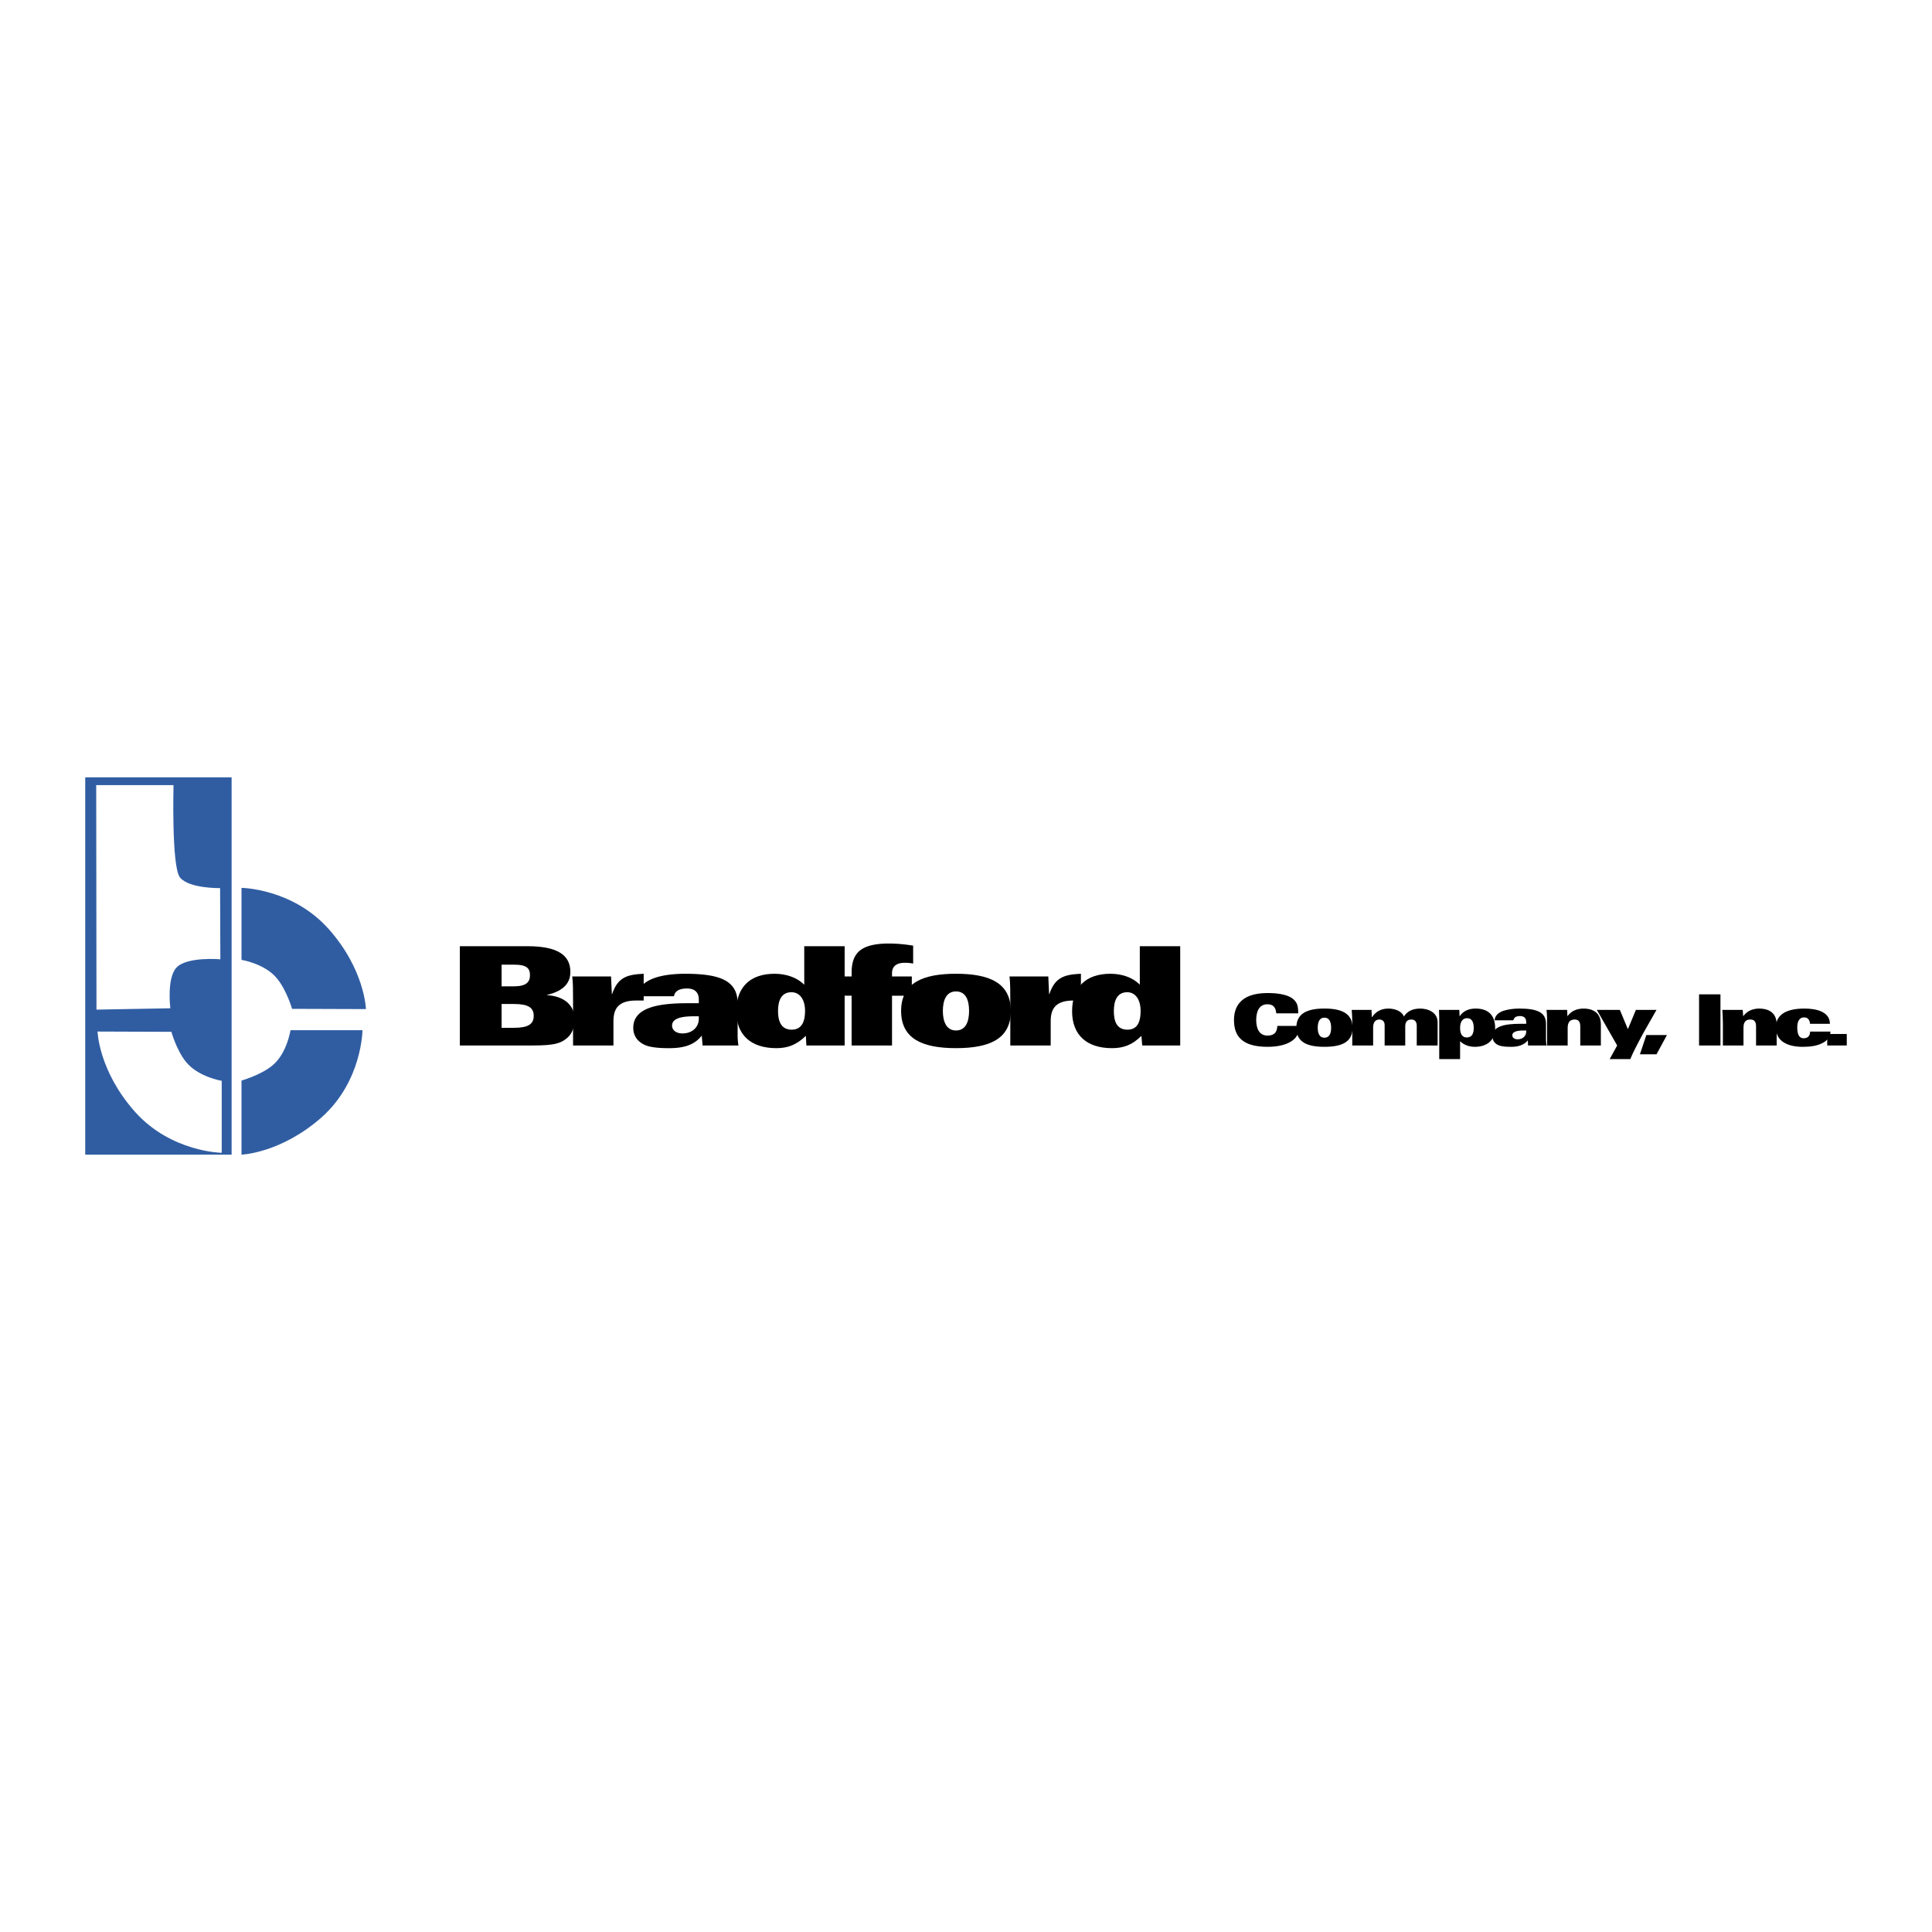 <svg xmlns="http://www.w3.org/2000/svg" width="2500" height="2500" viewBox="0 0 192.756 192.756"><g fill-rule="evenodd" clip-rule="evenodd"><path fill="#fff" d="M0 0h192.756v192.756H0V0z"/><path d="M50.045 96.244h1.228c1.308 0 1.602.374 1.602 1.068 0 .668-.374 1.094-1.602 1.094h-1.228v-2.162zm-4.165 8.063h7.288c2.163 0 2.804-.213 3.444-.773.427-.373.721-1.016.721-1.789 0-1.682-1.335-2.375-2.75-2.457v-.025c1.308-.32 2.323-.936 2.323-2.297 0-1.655-1.255-2.562-4.271-2.562H45.88v9.903zm4.165-4.139h1.228c1.441 0 1.976.375 1.976 1.176 0 .828-.534 1.201-1.976 1.201h-1.228v-2.377z"/><path d="M57.173 104.307h4.031v-2.43c0-1.281.534-2.055 2.269-2.055h.748v-2.67c-1.655.08-2.59.348-3.15 2.029h-.026l-.08-1.762h-3.872c.081.613.081 1.494.081 2.562v4.326h-.001z"/><path d="M67.238 99.395c.08-.4.374-.773 1.308-.773.881 0 1.175.506 1.175 1.094v.375H68.6c-2.857 0-5.419.4-5.419 2.455 0 .936.587 1.496 1.281 1.762.587.215 1.441.268 2.296.268 1.415 0 2.51-.293 3.257-1.254l.081.986h3.577a6.638 6.638 0 0 1-.08-.934v-3.258c0-2.215-1.629-2.963-5.233-2.963-1.042 0-2.216.107-3.15.453-.908.348-1.575.908-1.628 1.789h3.656zm2.483 2.001v.24c0 .828-.641 1.469-1.628 1.469-.694 0-1.041-.373-1.041-.773 0-.588.587-.936 2.162-.936h.507z"/><path d="M77.623 100.863c0-1.094.374-1.869 1.335-1.869.854 0 1.362.748 1.362 1.869 0 .908-.24 1.869-1.335 1.869-1.121 0-1.362-.961-1.362-1.869zm2.83 3.444h3.818v-9.904H80.24v3.844c-.774-.773-1.896-1.094-2.964-1.094-2.429 0-3.817 1.334-3.817 3.738 0 2.375 1.468 3.684 4.004 3.684 1.122 0 2.002-.32 2.937-1.229l.053.961z"/><path d="M84.965 104.307h4.032v-4.965h1.975V97.42h-1.975v-.32c0-.722.48-1.042 1.281-1.042.347 0 .561.026.827.08v-1.789a14.811 14.811 0 0 0-2.402-.214c-3.017 0-3.738 1.095-3.738 2.964v.32h-1.148v1.922h1.148v4.966z"/><path d="M89.904 100.863c0 2.803 2.163 3.711 5.473 3.711 3.338 0 5.473-.908 5.473-3.711s-2.135-3.711-5.473-3.711c-3.311 0-5.473.909-5.473 3.711zm4.165 0c0-1.068.347-1.949 1.308-1.949.988 0 1.308.881 1.308 1.949 0 1.041-.32 1.949-1.308 1.949-.961 0-1.308-.908-1.308-1.949z"/><path d="M100.797 104.307h4.031v-2.43c0-1.281.533-2.055 2.27-2.055h.746v-2.67c-1.654.08-2.588.348-3.148 2.029h-.027l-.08-1.762h-3.871c.08.613.08 1.494.08 2.562v4.326h-.001z"/><path d="M111.129 100.863c0-1.094.373-1.869 1.334-1.869.828 0 1.336.748 1.336 1.869 0 .908-.215 1.869-1.309 1.869-1.148 0-1.361-.961-1.361-1.869zm2.83 3.444h3.791v-9.904h-4.031v3.844c-.748-.773-1.869-1.094-2.938-1.094-2.43 0-3.818 1.334-3.818 3.738 0 2.375 1.469 3.684 3.979 3.684 1.148 0 2.029-.32 2.938-1.229l.079.961zM129.523 101.104c0-.748-.107-1.041-.428-1.361-.428-.428-1.334-.668-2.617-.668-2.83 0-3.363 1.496-3.363 2.697 0 1.627.828 2.67 3.363 2.67 1.096 0 2.109-.24 2.67-.801.4-.375.455-.828.455-1.283h-2.162c-.027.668-.348.963-.988.963-.828 0-1.121-.723-1.121-1.549 0-.855.293-1.576 1.121-1.576.561 0 .828.295.881.908h2.189z"/><path d="M129.336 102.545c0 1.441 1.094 1.896 2.803 1.896s2.803-.455 2.803-1.896-1.094-1.922-2.803-1.922-2.803.481-2.803 1.922zm2.135 0c0-.561.16-1.014.668-1.014s.668.453.668 1.014c0 .533-.16.988-.668.988s-.668-.455-.668-.988z"/><path d="M134.916 104.307h2.082v-1.814c0-.535.268-.775.613-.775.348 0 .535.215.535.561v2.029h2.055v-1.895c0-.535.268-.695.615-.695.4 0 .533.295.533.615v1.975h2.082v-2.322c0-.988-.961-1.361-1.734-1.361-.828 0-1.336.32-1.629.801-.188-.533-.881-.801-1.549-.801-.801 0-1.309.373-1.629.854h-.025l-.027-.721h-1.977c.027.32.055.801.055 1.361v2.188zM143.592 105.668h2.082v-1.787c.32.32.828.561 1.469.561 1.176 0 2.029-.615 2.029-1.869 0-1.389-.801-1.949-1.949-1.949-.801 0-1.281.32-1.574.748h-.027l-.027-.615h-2.027c.025.455.025.988.025 1.361v3.55h-.001zm2.082-3.123c0-.588.24-.961.695-.961.48 0 .666.4.666.961 0 .455-.105.961-.693.961-.561 0-.668-.506-.668-.961z"/><path d="M150.986 101.797c.055-.213.188-.426.668-.426.455 0 .615.266.615.586v.188h-.588c-1.469 0-2.777.213-2.777 1.254 0 .482.295.775.668.908.293.107.721.135 1.176.135.721 0 1.281-.16 1.682-.641l.025.506h1.842c-.025-.186-.053-.346-.053-.48v-1.682c0-1.121-.828-1.521-2.67-1.521-.561 0-1.148.08-1.629.24-.48.188-.801.48-.826.934h1.867v-.001zm1.284 1.015v.105c0 .428-.32.775-.855.775-.346 0-.533-.188-.533-.4 0-.293.32-.48 1.121-.48h.267zM154.352 104.307h2.055v-1.762c0-.533.215-.828.695-.828.346 0 .561.16.561.695v1.895h2.055v-2.109c0-1.361-1.094-1.574-1.709-1.574-.721 0-1.281.268-1.627.773l-.027-.641h-2.057c.055.455.055.936.055 1.389v2.162h-.001z"/><path d="M162.654 105.668c.24-.586.588-1.281 1.309-2.615l1.307-2.297h-2.055l-.801 1.924-.801-1.924h-2.297l2.029 3.551-.748 1.361h2.057zM163.615 105.188h1.655l1.042-1.922h-2.056l-.641 1.922zM169.516 104.307h2.134v-5.1h-2.134v5.1zM171.891 104.307h2.057v-1.762c0-.533.188-.828.668-.828.373 0 .586.16.586.695v1.895h2.057v-2.109c0-1.361-1.096-1.574-1.736-1.574-.693 0-1.254.268-1.602.773l-.053-.641h-2.029c.027.455.053.936.053 1.389v2.162h-.001z"/><path d="M182.57 102.145c0-1.201-1.336-1.521-2.537-1.521-1.787 0-2.855.588-2.855 1.895 0 1.389 1.201 1.924 2.695 1.924.775 0 1.443-.107 1.949-.375.48-.24.801-.613.801-1.148h-2.029c0 .348-.16.668-.641.668-.506 0-.641-.48-.641-1.094 0-.588.215-.988.668-.988.213 0 .348.053.453.188.08.105.135.266.16.453h1.977v-.002z"/><path d="M182.303 104.307h1.949v-1.147h-1.949v1.147z"/><path d="M8.504 77.556h14.604v37.643H8.504V77.556zm1.121 23.174l7.368-.135s-.374-3.016.614-4.058c1.041-1.121 4.378-.828 4.378-.828l-.026-7.102s-3.124.054-4.005-1.068c-.854-1.068-.641-9.21-.641-9.21H9.599l.026 22.401zm12.495 14.284v-7.182s-2.323-.375-3.551-1.869c-.961-1.176-1.468-3.018-1.468-3.018l-7.369-.027s.107 3.926 3.738 8.01c3.604 4.031 8.65 4.086 8.65 4.086zM36.163 102.785h-7.182s-.347 2.35-1.842 3.551c-1.201.961-3.043 1.469-3.043 1.469v7.395s3.924-.133 8.009-3.738c4.03-3.605 4.058-8.677 4.058-8.677zM24.095 88.583v7.182s2.349.374 3.551 1.869c.961 1.174 1.495 3.018 1.495 3.018l7.368.025s-.106-3.951-3.737-8.009c-3.605-4.032-8.677-4.085-8.677-4.085z" fill="#305da2"/></g></svg>